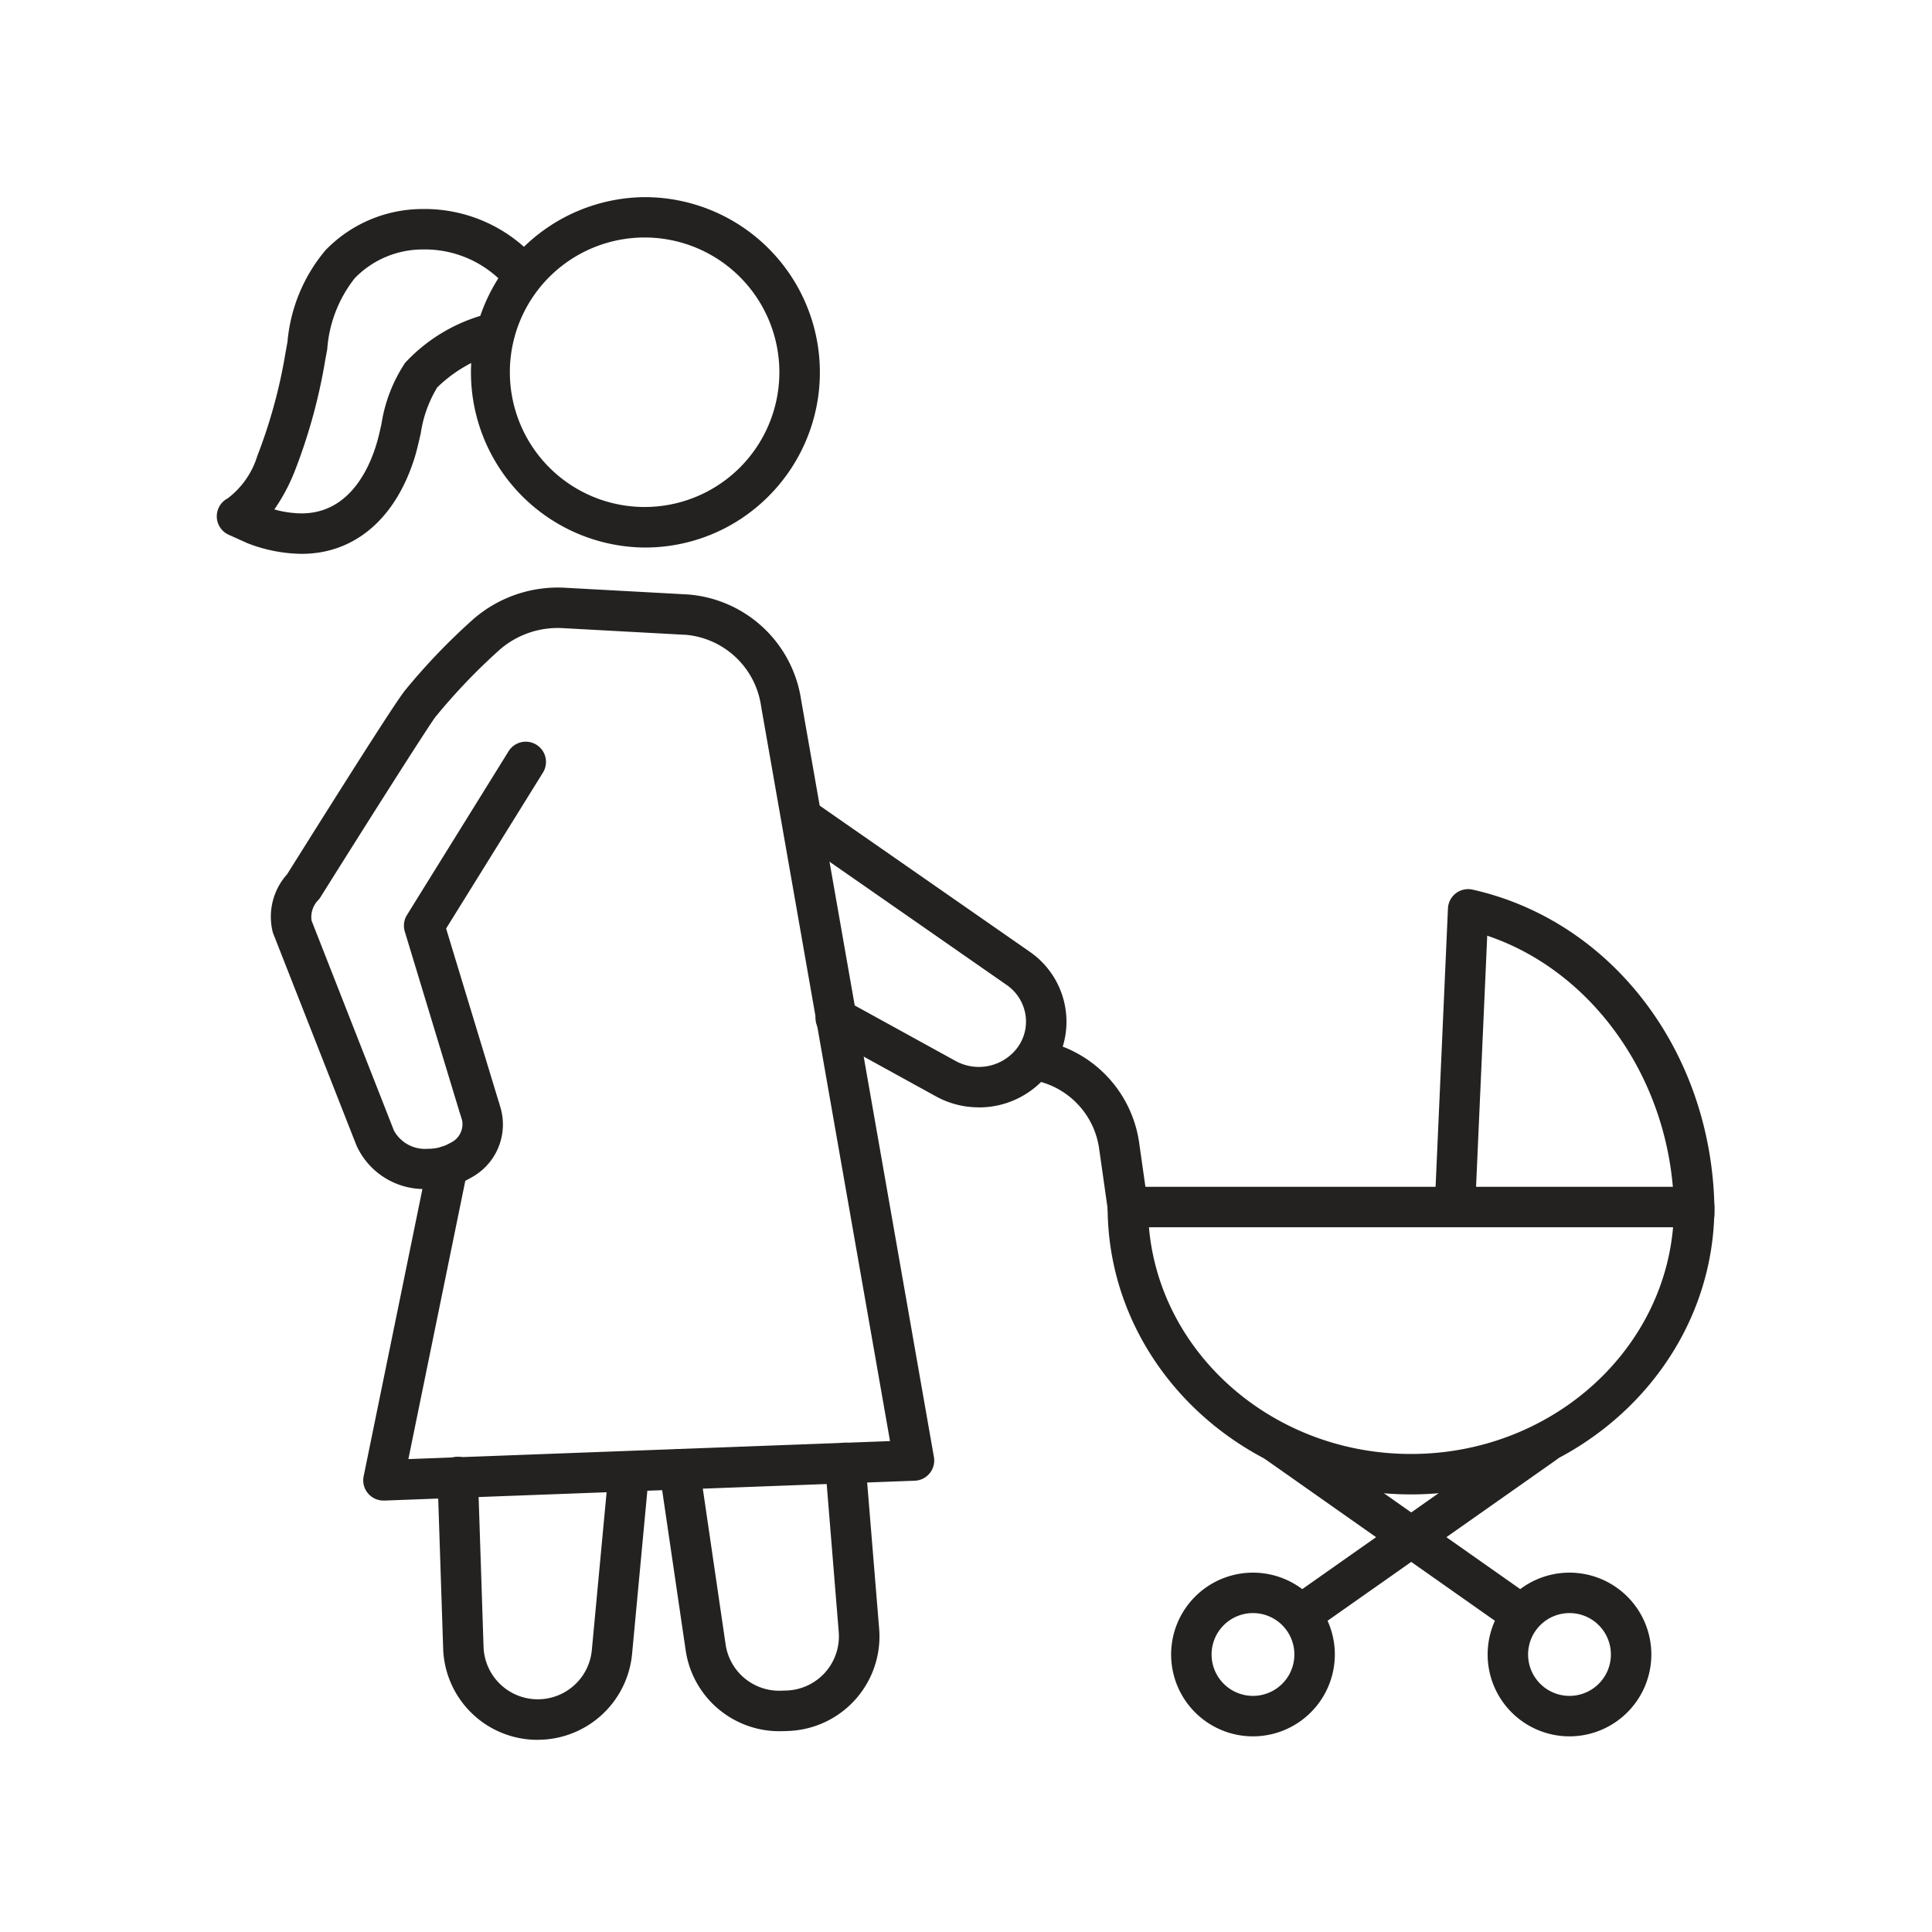 <svg xmlns="http://www.w3.org/2000/svg" xmlns:xlink="http://www.w3.org/1999/xlink" width="98" height="98" viewBox="0 0 98 98">
  <defs>
    <clipPath id="clip-path">
      <rect id="長方形_2046" data-name="長方形 2046" width="98" height="98" transform="translate(-3249 6213)" fill="#fff" stroke="#707070" stroke-width="1"/>
    </clipPath>
    <clipPath id="clip-path-2">
      <rect id="長方形_637" data-name="長方形 637" width="75.961" height="78.252" fill="none"/>
    </clipPath>
  </defs>
  <g id="マスクグループ_8" data-name="マスクグループ 8" transform="translate(3249 -6213)" clip-path="url(#clip-path)">
    <g id="グループ_1498" data-name="グループ 1498" transform="translate(-3238 6223)" clip-path="url(#clip-path-2)">
      <path id="パス_3860" data-name="パス 3860" d="M52.6,17.773h-.035A8.887,8.887,0,0,1,52.6,0h.035a8.887,8.887,0,0,1,6.226,15.194A8.828,8.828,0,0,1,52.6,17.773M44.736,8.856l1.026,0a6.835,6.835,0,1,0,6.861-6.809H52.6A6.835,6.835,0,0,0,45.761,8.86Z" transform="translate(-30.899 0)" fill="#242220"/>
      <path id="パス_3861" data-name="パス 3861" d="M4.3,19.544H4.231a7.811,7.811,0,0,1-2.623-.518c-.022-.008-.043-.017-.065-.026L.6,18.576a1.026,1.026,0,0,1-.048-1.846,4.273,4.273,0,0,0,1.5-2.149A26.381,26.381,0,0,0,3.493,9.286q.046-.245.09-.488A8.329,8.329,0,0,1,5.513,4.142a6.841,6.841,0,0,1,4.9-2.088,7.567,7.567,0,0,1,5.4,2.134A1.026,1.026,0,1,1,14.369,5.65a5.481,5.481,0,0,0-3.928-1.545A4.8,4.8,0,0,0,7,5.558,6.565,6.565,0,0,0,5.6,9.166c-.03.166-.061.334-.093.5a28.173,28.173,0,0,1-1.565,5.709,9.465,9.465,0,0,1-1.025,1.917,5.309,5.309,0,0,0,1.335.2H4.3c2.363,0,3.384-2.172,3.784-3.472.1-.315.179-.674.265-1.055A7.751,7.751,0,0,1,9.551,9.854,8.61,8.61,0,0,1,13.5,7.434a1.026,1.026,0,1,1,.739,1.914,7.048,7.048,0,0,0-3.061,1.757,6.2,6.2,0,0,0-.832,2.312c-.091.4-.184.817-.3,1.206-.963,3.131-3.055,4.921-5.744,4.921" transform="translate(-0.001 -1.451)" fill="#242220"/>
      <path id="パス_3862" data-name="パス 3862" d="M108.135,119.9a4.488,4.488,0,0,1-2.176-.56l-5.571-3.065a1.026,1.026,0,1,1,.989-1.8l5.573,3.066a2.447,2.447,0,0,0,3.122-.637,2.222,2.222,0,0,0,.433-1.7,2.274,2.274,0,0,0-.964-1.519l-10.8-7.514a1.026,1.026,0,0,1,1.171-1.684l10.8,7.514a4.308,4.308,0,0,1,1.819,2.883,4.257,4.257,0,0,1-.825,3.265,4.478,4.478,0,0,1-3.571,1.754" transform="translate(-69.488 -73.73)" fill="#242220"/>
      <path id="パス_3863" data-name="パス 3863" d="M43.278,231.654a4.783,4.783,0,0,1-4.8-4.644l-.115-3.477c-.052-1.6-.11-3.352-.17-5.148a1.026,1.026,0,1,1,2.05-.069c.06,1.8.118,3.553.17,5.149l.114,3.476a2.753,2.753,0,0,0,5.492.164l.859-9.176a1.026,1.026,0,0,1,2.042.191l-.859,9.176a4.806,4.806,0,0,1-4.784,4.356" transform="translate(-26.999 -153.402)" fill="#242220"/>
      <path id="パス_3864" data-name="パス 3864" d="M82.675,230.226a4.8,4.8,0,0,1-4.749-4.106L76.6,217.088a1.026,1.026,0,0,1,2.03-.3l1.322,9.033a2.745,2.745,0,0,0,2.809,2.35l.275-.009a2.749,2.749,0,0,0,2.654-2.975L85,216.709a1.026,1.026,0,1,1,2.045-.168l.695,8.479a4.8,4.8,0,0,1-4.633,5.195l-.275.009-.156,0" transform="translate(-54.146 -152.411)" fill="#242220"/>
      <path id="パス_3865" data-name="パス 3865" d="M15.045,113.875a1.026,1.026,0,0,1-1-1.232l2.981-14.571a3.763,3.763,0,0,1-3.347-2.213L9.464,85.128a1.032,1.032,0,0,1-.042-.134,3.224,3.224,0,0,1,.744-2.892c4.6-7.338,5.661-8.922,5.985-9.331l0,0a31.85,31.85,0,0,1,3.493-3.636,6.534,6.534,0,0,1,4.639-1.56l6.177.337a6.291,6.291,0,0,1,5.776,5.349l6.736,38.408a1.026,1.026,0,0,1-.972,1.2l-26.911,1.007h-.038m3.263-18a1.026,1.026,0,0,1,1,1.231l-3,14.665,24.431-.914L34.206,73.586a4.235,4.235,0,0,0-3.874-3.63l-.055,0-6.11-.333a4.489,4.489,0,0,0-3.189,1.065,30.346,30.346,0,0,0-3.235,3.369c-.013.016-.027.032-.041.047-.428.567-3.8,5.895-5.844,9.161a1.01,1.01,0,0,1-.111.146,1.236,1.236,0,0,0-.344,1.046l4.181,10.657a1.8,1.8,0,0,0,1.717.918,2.371,2.371,0,0,0,.7-.1,1.028,1.028,0,0,1,.3-.046M17.59,74.208h0m0,0h0Z" transform="translate(-6.599 -47.76)" fill="#242220"/>
      <path id="パス_3866" data-name="パス 3866" d="M34.57,116.841a1.026,1.026,0,0,1-.3-2.006,2.1,2.1,0,0,0,.431-.192,1.043,1.043,0,0,0,.6-1.148l-.081-.265c-.009-.024-.018-.049-.026-.074l-2.8-9.235a1.025,1.025,0,0,1,.11-.839l5.143-8.287a1.026,1.026,0,1,1,1.743,1.082l-4.9,7.892,2.647,8.716c.009.024.018.049.025.074l.1.34a3.061,3.061,0,0,1-1.524,3.517,4.2,4.2,0,0,1-.86.38,1.026,1.026,0,0,1-.3.046" transform="translate(-22.861 -66.669)" fill="#242220"/>
      <path id="パス_3867" data-name="パス 3867" d="M144.023,155.367a1.026,1.026,0,0,1-1.015-.882l-.44-3.1a4.11,4.11,0,0,0-3.356-3.481,1.026,1.026,0,1,1,.359-2.02,6.158,6.158,0,0,1,5.029,5.213l.44,3.1a1.026,1.026,0,0,1-.872,1.16,1.061,1.061,0,0,1-.145.01" transform="translate(-97.814 -103.115)" fill="#242220"/>
      <path id="パス_3868" data-name="パス 3868" d="M169.559,186.889c-8.485,0-15.388-6.539-15.388-14.577a1.026,1.026,0,0,1,1.026-1.026h28.726a1.026,1.026,0,0,1,1.026,1.026c0,8.038-6.9,14.577-15.389,14.577m-13.293-13.551c.557,6.429,6.306,11.5,13.293,11.5s12.736-5.071,13.293-11.5Z" transform="translate(-108.987 -121.086)" fill="#242220"/>
      <path id="パス_3869" data-name="パス 3869" d="M223.929,137.28a1.026,1.026,0,0,1-1.026-1.026l0-.34c-.129-6.363-4.042-11.958-9.471-13.781l-.614,13.809a1.026,1.026,0,0,1-2.049-.091l.671-15.1a1.025,1.025,0,0,1,1.25-.955c7.062,1.587,12.106,8.2,12.265,16.077l0,.379a1.026,1.026,0,0,1-1.026,1.026" transform="translate(-148.993 -84.67)" fill="#242220"/>
      <path id="パス_3870" data-name="パス 3870" d="M169.311,246.369a4.152,4.152,0,1,1,4.152-4.152,4.157,4.157,0,0,1-4.152,4.152m0-6.253a2.1,2.1,0,1,0,2.1,2.1,2.1,2.1,0,0,0-2.1-2.1" transform="translate(-116.754 -168.293)" fill="#242220"/>
      <path id="パス_3871" data-name="パス 3871" d="M187.2,222.53a1.026,1.026,0,0,1-.591-1.865l11.75-8.266a1.026,1.026,0,1,1,1.181,1.678l-11.75,8.266a1.021,1.021,0,0,1-.589.187" transform="translate(-131.611 -150.017)" fill="#242220"/>
      <path id="パス_3872" data-name="パス 3872" d="M224.094,246.369a4.152,4.152,0,1,1,4.152-4.152,4.157,4.157,0,0,1-4.152,4.152m0-6.253a2.1,2.1,0,1,0,2.1,2.1,2.1,2.1,0,0,0-2.1-2.1" transform="translate(-155.482 -168.293)" fill="#242220"/>
      <path id="パス_3873" data-name="パス 3873" d="M192.944,222.53a1.021,1.021,0,0,1-.589-.187l-11.75-8.266a1.026,1.026,0,1,1,1.181-1.678l11.75,8.266a1.026,1.026,0,0,1-.591,1.865" transform="translate(-127.366 -150.017)" fill="#242220"/>
    </g>
  </g>
</svg>
